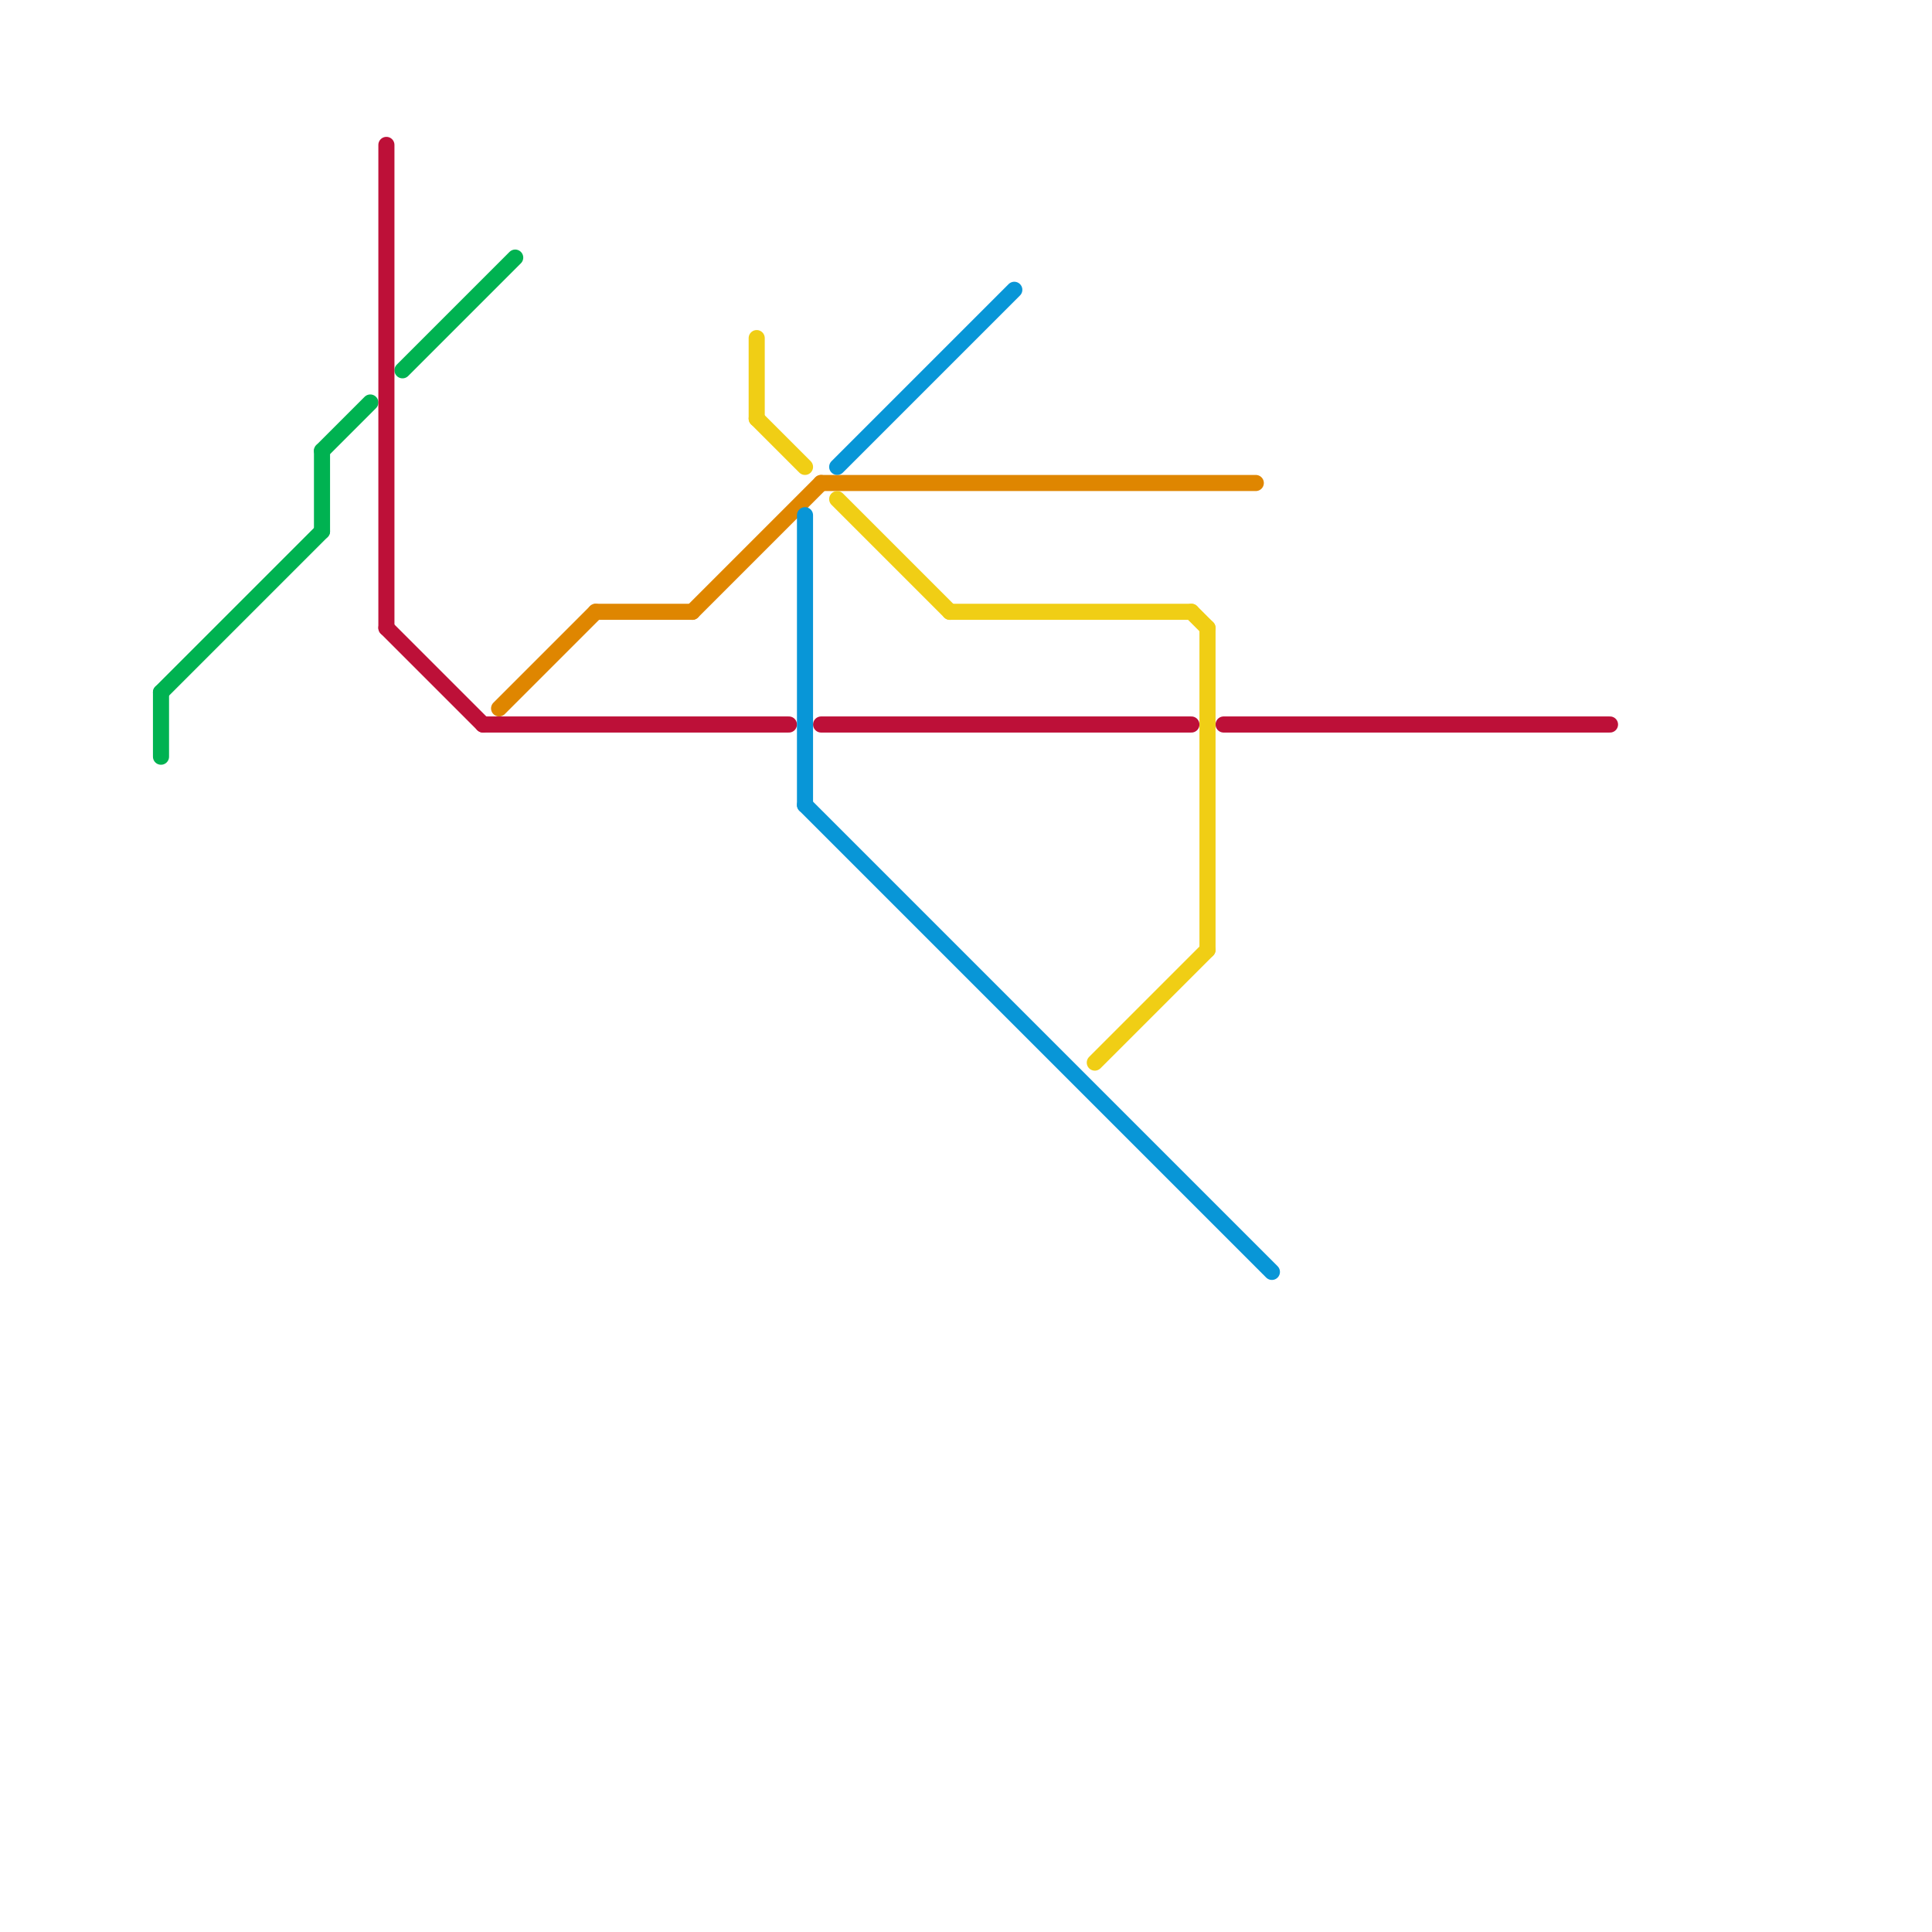 
<svg version="1.1" xmlns="http://www.w3.org/2000/svg" viewBox="0 0 120 120">
<style>text { font: 1px Helvetica; font-weight: 600; white-space: pre; dominant-baseline: central; } line { stroke-width: 1; fill: none; stroke-linecap: round; stroke-linejoin: round; } .c0 { stroke: #00b251 } .c1 { stroke: #bd1038 } .c2 { stroke: #df8600 } .c3 { stroke: #f0ce15 } .c4 { stroke: #0896d7 }</style><defs><g id="wm-xf"><circle r="1.2" fill="#000"/><circle r="0.9" fill="#fff"/><circle r="0.6" fill="#000"/><circle r="0.3" fill="#fff"/></g><g id="wm"><circle r="0.6" fill="#000"/><circle r="0.3" fill="#fff"/></g></defs><line class="c0" x1="10" y1="43" x2="20" y2="33"/><line class="c0" x1="20" y1="28" x2="20" y2="33"/><line class="c0" x1="20" y1="28" x2="23" y2="25"/><line class="c0" x1="10" y1="43" x2="10" y2="47"/><line class="c0" x1="25" y1="23" x2="32" y2="16"/><line class="c1" x1="76" y1="45" x2="100" y2="45"/><line class="c1" x1="24" y1="9" x2="24" y2="39"/><line class="c1" x1="30" y1="45" x2="49" y2="45"/><line class="c1" x1="24" y1="39" x2="30" y2="45"/><line class="c1" x1="51" y1="45" x2="74" y2="45"/><line class="c2" x1="31" y1="44" x2="37" y2="38"/><line class="c2" x1="43" y1="38" x2="51" y2="30"/><line class="c2" x1="51" y1="30" x2="78" y2="30"/><line class="c2" x1="37" y1="38" x2="43" y2="38"/><line class="c3" x1="52" y1="31" x2="59" y2="38"/><line class="c3" x1="75" y1="39" x2="75" y2="59"/><line class="c3" x1="68" y1="66" x2="75" y2="59"/><line class="c3" x1="74" y1="38" x2="75" y2="39"/><line class="c3" x1="47" y1="26" x2="50" y2="29"/><line class="c3" x1="47" y1="21" x2="47" y2="26"/><line class="c3" x1="59" y1="38" x2="74" y2="38"/><line class="c4" x1="52" y1="29" x2="63" y2="18"/><line class="c4" x1="50" y1="32" x2="50" y2="50"/><line class="c4" x1="50" y1="50" x2="79" y2="79"/>
</svg>
